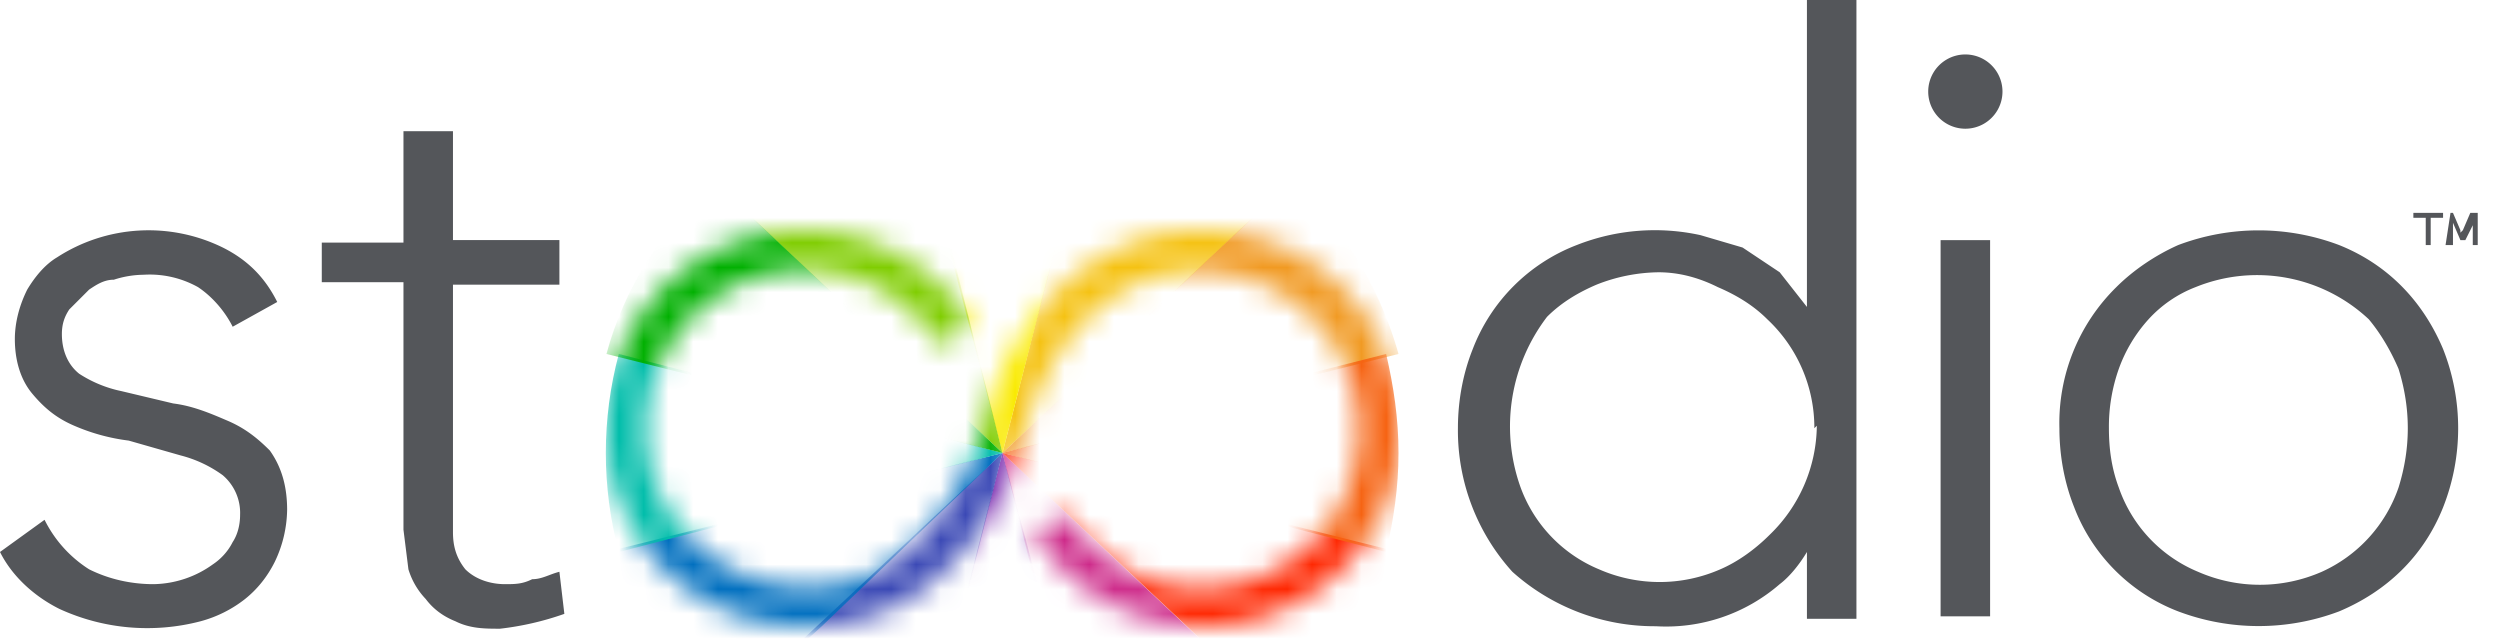 <svg xmlns="http://www.w3.org/2000/svg" xmlns:xlink="http://www.w3.org/1999/xlink" width="101" height="26"><defs><path id="a" d="M15.3 7.8c-1 2.9-2.4 5-4.4 6-.9.4-1.9.7-2.9.6h-.3a6.4 6.4 0 1 1 5.7-9.8h.2l1.1-.7v-.2A8 8 0 1 0 8 16h.2a8 8 0 0 0 4-1.1 11 11 0 0 0 4.6-6.6c2-6.8 6.7-6.7 7.2-6.6h.5a6.4 6.4 0 1 1-5.9 9.8c0-.1-.1-.1-.2 0l-1 .6a.2.2 0 0 0 0 .3A8 8 0 1 0 24 0h-.2c-1 0-6.4.4-8.6 7.8"/></defs><g fill="none" fill-rule="evenodd"><path fill="#54565A" fill-rule="nonzero" d="M98 8.8h-.5v-.2h1.2v.2h-.5v1.1H98zm1-.2h.1l.3.7v.1l.1-.1.3-.7h.3v1.3h-.2v-.8l-.3.6h-.2l-.3-.7v.9h-.3l.2-1.3ZM73 22.3c-.3.5-.7 1-1.1 1.3a7 7 0 0 1-5 1.7 8.6 8.6 0 0 1-5.8-2.2 8.5 8.5 0 0 1-2.2-5.8c0-1.1.2-2.2.6-3.2a7.3 7.3 0 0 1 4.2-4.2 8.6 8.6 0 0 1 5-.4l1.7.5 1.5 1 1.1 1.4V0h2v25h-2v-2.7Zm.3-5a6 6 0 0 0-1.9-4.4c-.6-.6-1.3-1-2-1.3-.8-.4-1.6-.6-2.4-.6a7 7 0 0 0-2.5.5c-.7.3-1.4.7-2 1.3a7.3 7.3 0 0 0-1.1 6.8 5.7 5.7 0 0 0 3.2 3.4 6.1 6.1 0 0 0 4.9 0c.7-.3 1.4-.8 2-1.4a6.2 6.2 0 0 0 1.9-4.4m4.5-13.5a1.5 1.5 0 1 1 3 0 1.5 1.5 0 0 1-3 0m.5 6h2v15.2h-2V9.7Zm4.8 7.6a7.7 7.7 0 0 1 2.3-5.7c.7-.7 1.6-1.3 2.5-1.7a9.2 9.2 0 0 1 6.5 0c2 .8 3.4 2.3 4.2 4.2a8.7 8.7 0 0 1 0 6.4c-.8 2-2.3 3.4-4.2 4.2a9.2 9.2 0 0 1-6.5 0 7.3 7.3 0 0 1-4.2-4.2c-.4-1-.6-2.1-.6-3.2m2 0c0 .8.1 1.6.4 2.4a5.7 5.7 0 0 0 3.2 3.4c1.6.7 3.4.7 5 0a5.8 5.8 0 0 0 3.1-3.4c.5-1.6.5-3.2 0-4.8-.3-.7-.7-1.4-1.2-2a6.6 6.6 0 0 0-7-1.3 5 5 0 0 0-1.9 1.3 6 6 0 0 0-1.2 2 7 7 0 0 0-.4 2.4M1.8 21a5 5 0 0 0 1.8 2c.8.4 1.7.6 2.6.6a4.2 4.2 0 0 0 2.4-.8c.3-.2.6-.5.8-.9.2-.3.3-.7.3-1.1a2 2 0 0 0-.7-1.6 5 5 0 0 0-1.7-.8l-2.1-.6a8 8 0 0 1-2.2-.6c-.7-.3-1.2-.7-1.7-1.3-.5-.6-.7-1.4-.7-2.2 0-.7.2-1.4.5-2 .3-.5.7-1 1.2-1.3A6.8 6.8 0 0 1 9 10c1 .5 1.7 1.2 2.2 2.2l-1.8 1c-.3-.6-.8-1.2-1.4-1.6a4 4 0 0 0-2.2-.5 4 4 0 0 0-1.2.2c-.4 0-.7.2-1 .4l-.8.8c-.2.3-.3.6-.3 1 0 .6.2 1.2.7 1.6a5 5 0 0 0 1.7.7l2.1.5c.8.1 1.5.4 2.2.7.7.3 1.2.7 1.7 1.2.5.7.7 1.5.7 2.4a5 5 0 0 1-.5 2.1c-.3.6-.7 1.1-1.2 1.5a5 5 0 0 1-1.8.9 8.5 8.5 0 0 1-5.7-.5c-1-.5-1.9-1.3-2.4-2.3L1.8 21Zm20.8-9.5h-4.3v10c0 .5.1 1 .5 1.5.4.4 1 .6 1.6.6.4 0 .7 0 1.1-.2.4 0 .7-.2 1.1-.3l.2 1.7a11.8 11.8 0 0 1-2.6.6c-.6 0-1.2 0-1.8-.3-.5-.2-.9-.5-1.2-.9a3 3 0 0 1-.7-1.2l-.2-1.6v-10H13V9.8h3.3V5.3h2v4.4h4.3v1.8Z"/><g transform="translate(24.5 9.3)"><mask id="b" fill="#fff"><use xlink:href="#a"/></mask><path fill="#F5C212" fill-rule="nonzero" d="M27.5-1.8c-2-2-4.8-4.4-7.4-5.2L16 9 27.5-1.8Z" mask="url(#b)"/><path fill="#F9EA00" fill-rule="nonzero" d="M20-6.5c-2.7-.7-5.4-.7-8 0v.5l.2.5v.2l.2.5.1.5.2.9.3.7v.2L16 9l2.5-9.7L20-6.5Z" mask="url(#b)"/><path fill="#F19A23" fill-rule="nonzero" d="M32 5a15 15 0 0 0-4.3-7l-3.2 3L16 9l16-4Z" mask="url(#b)"/><path fill="#7421AB" fill-rule="nonzero" d="m20 24.5-1.4-5.8L16 9l-4 15.5c2.6.7 5.4.7 8 0Z" mask="url(#b)"/><path fill="#3A48B5" fill-rule="nonzero" d="M16 9 5.5 18.8c2 2 3.9 5.4 6.5 6.2l1.5-6L16 9Z" mask="url(#b)"/><path fill="#CD2989" fill-rule="nonzero" d="M28 20.3 16 9l4 16c2.7-.8 6-3.2 8-5.3v.6Z" mask="url(#b)"/><path fill="#006FBF" fill-rule="nonzero" d="M16 9 0 13c.7 2.7 2.3 5 4.3 7l4.4-4L16 9Z" mask="url(#b)"/><path fill="#FF2600" fill-rule="nonzero" d="m32 13-6-1.5L16 9l11.7 11c2-2 3.6-4.3 4.3-7" mask="url(#b)"/><path fill="#F66312" fill-rule="nonzero" d="M32 9c0-1.4-.2-2.7-.5-4l-5.9 1.5L16 9l15.5 4c.3-1.3.5-2.6.5-4" mask="url(#b)"/><path fill="#00BDAA" fill-rule="nonzero" d="M16 9 .5 5c-.7 2.6-.7 5.4 0 8l5.8-1.5L16 9Z" mask="url(#b)"/><path fill="#7FCD00" fill-rule="nonzero" d="M16 9 13.5-1l-.1-.3-.1-.5-.2-.8-.2-.7v-.2l-.3-.7L12-7c-2.7.7-7 1.7-9 3.8L16 9Z" mask="url(#b)"/><path fill="#00B000" fill-rule="nonzero" d="M16 9 4.3-2C2.2 0 .7 2.4 0 5l6 1.5L16 9Z" mask="url(#b)"/></g></g></svg>